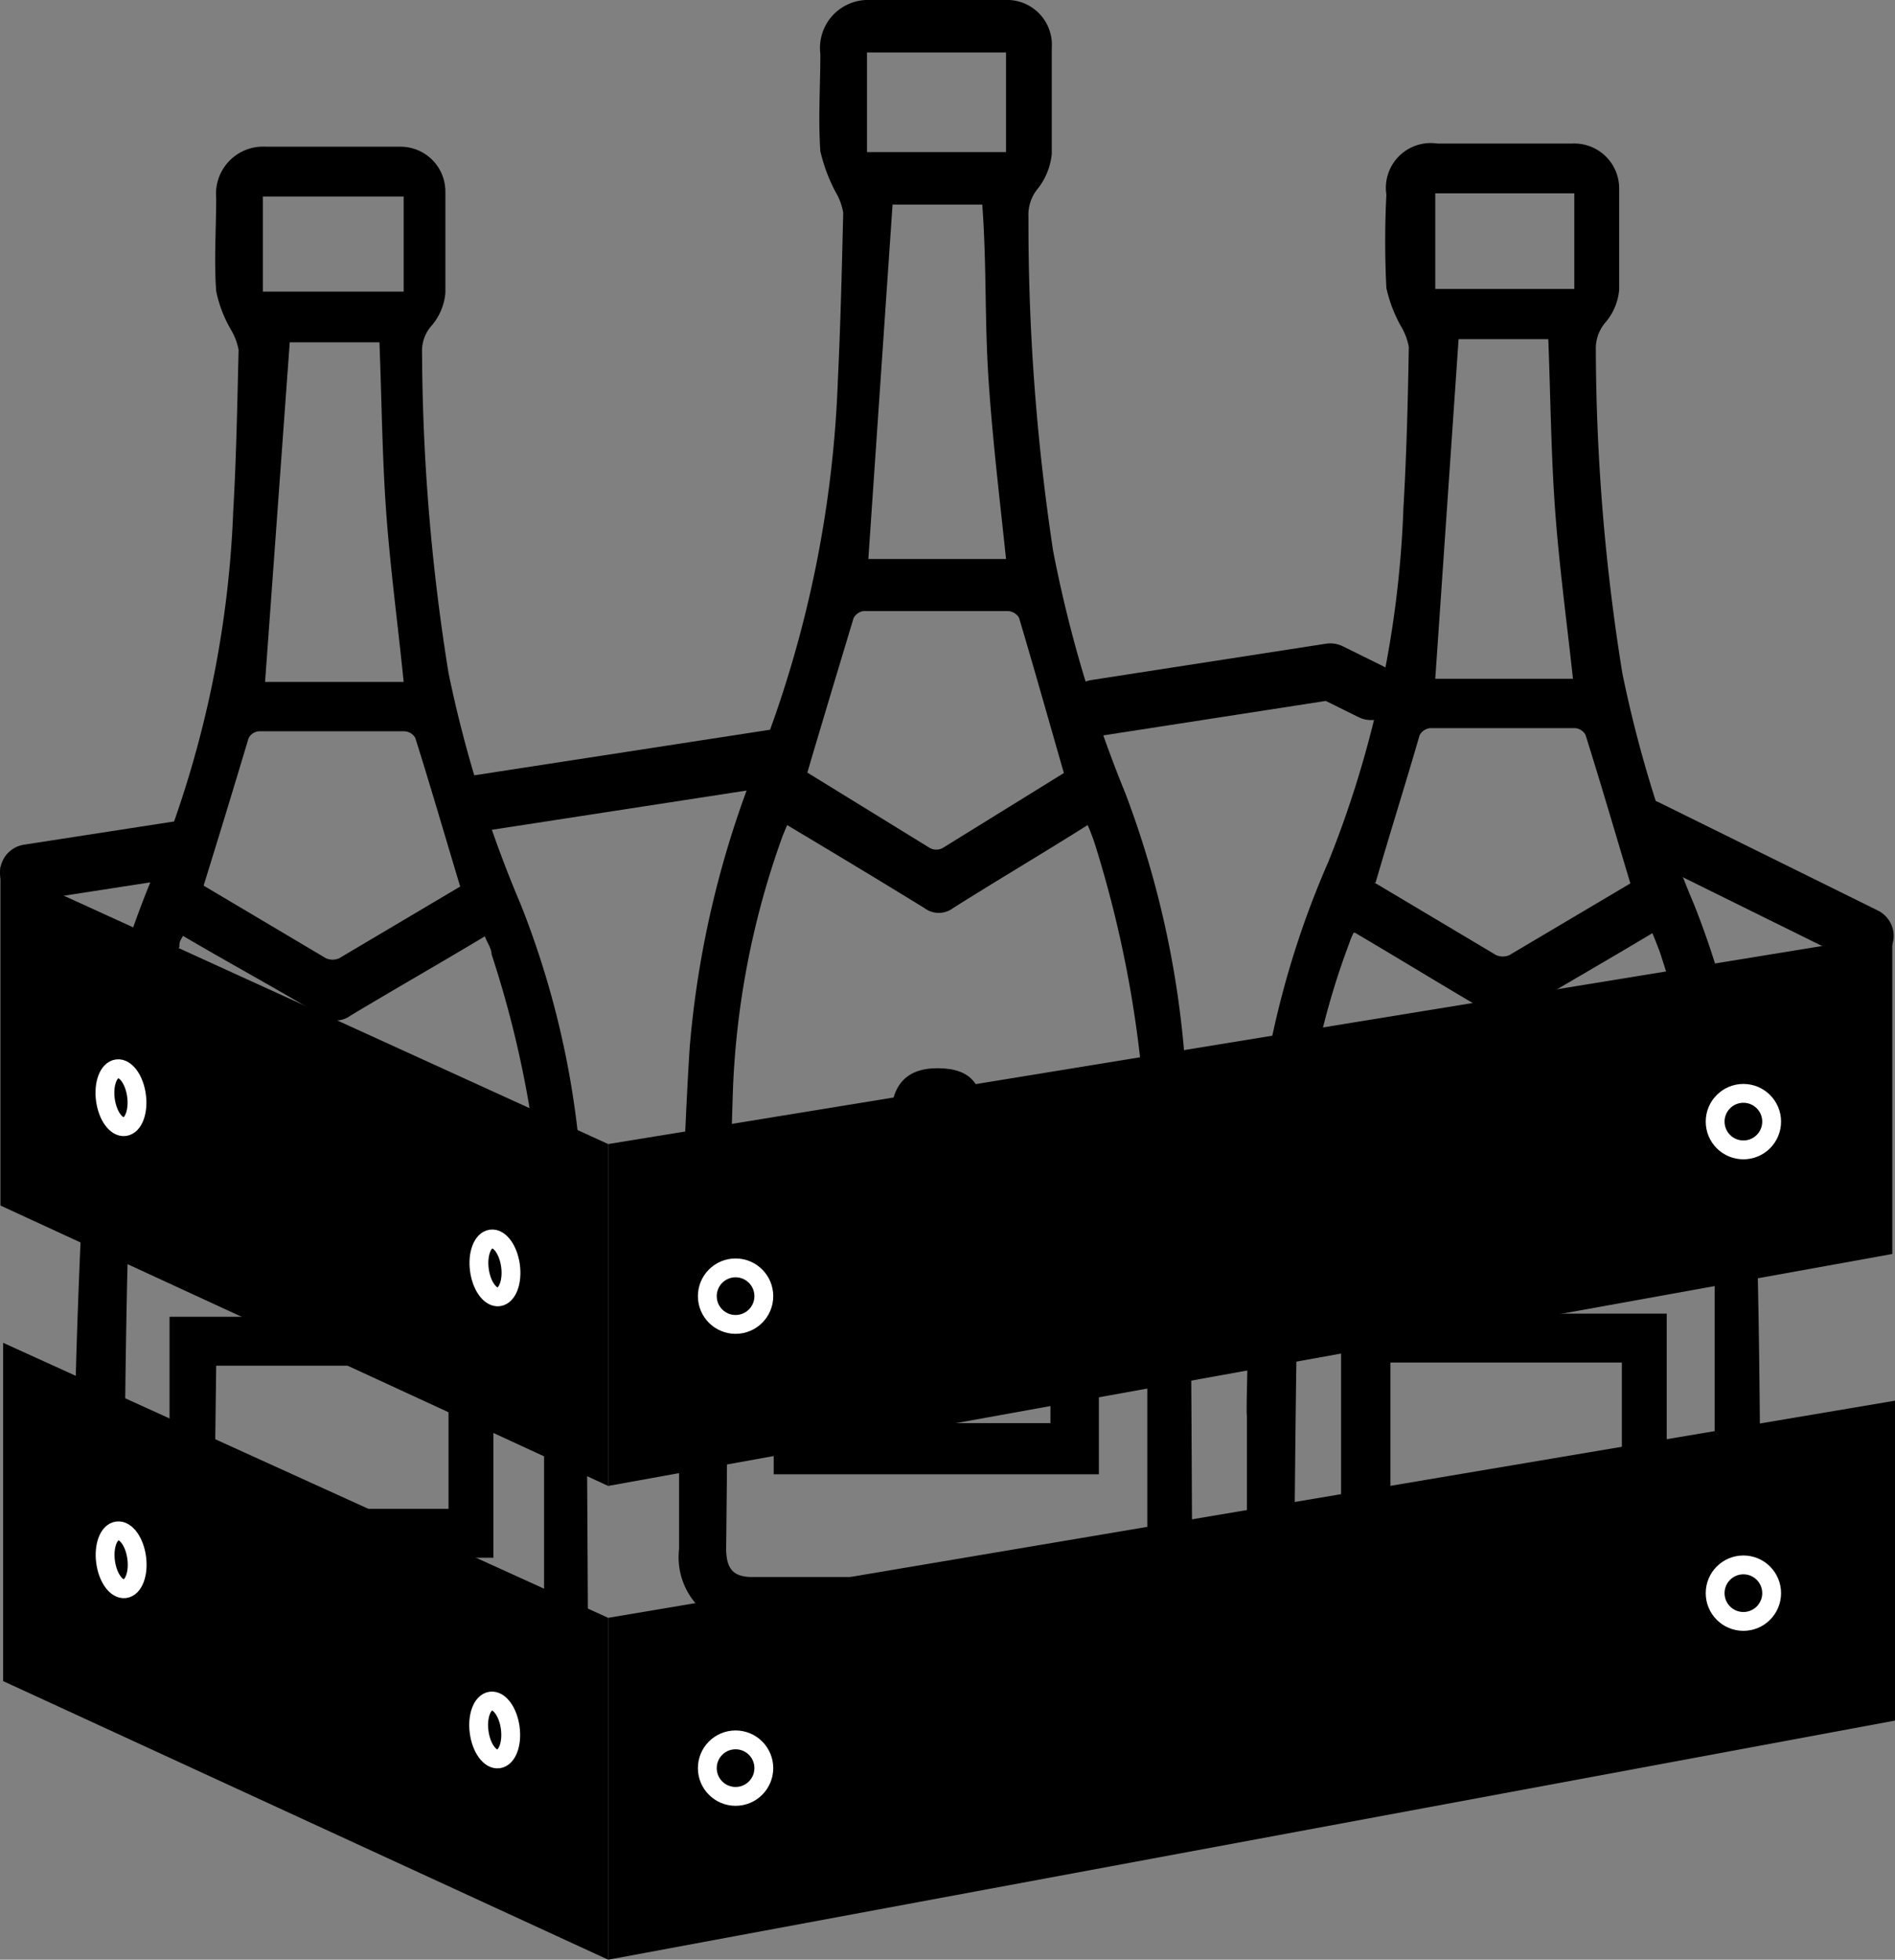 <svg xmlns="http://www.w3.org/2000/svg" viewBox="0 0 42.25 43.68"><rect x="0" y="0" width="42.25" height="43.68" fill="#808080" stroke="none"/><defs><style>.cls-1,.cls-2{fill:none;stroke-linecap:round;stroke-linejoin:round;}.cls-1{stroke:#000;stroke-width:1.26px;}.cls-2{stroke:#fff;stroke-width:0.42px;}</style></defs><g id="Calque_2" data-name="Calque 2"><g id="Calque_1-2" data-name="Calque 1"><line class="cls-1" x1="36.71" y1="18.45" x2="41.59" y2="20.86"/><polyline class="cls-1" points="24.43 15.78 29.66 14.97 30.57 15.42"/><line class="cls-1" x1="10.5" y1="17.93" x2="17.25" y2="16.89"/><line class="cls-1" x1="0.63" y1="19.45" x2="4.06" y2="18.92"/><path d="M1.91,25.58a20.23,20.23,0,0,1,1.61-6.31A23.59,23.59,0,0,0,5.2,11.39c.07-1.2.09-2.39.12-3.59a1.38,1.38,0,0,0-.17-.45,2.83,2.83,0,0,1-.33-.86c-.05-.69,0-1.38,0-2.08A1.05,1.05,0,0,1,5.93,3.27q1.52,0,3,0a1,1,0,0,1,1,1c0,.75,0,1.51,0,2.26a1.29,1.29,0,0,1-.3.72.85.85,0,0,0-.22.62A46,46,0,0,0,10,15a27.32,27.32,0,0,0,1.61,5.16A19.78,19.78,0,0,1,13,26.94c.09,3.14.09,6.28.11,9.42A1.53,1.53,0,0,1,11.55,38H3.24a1.55,1.55,0,0,1-1.56-1.69c0-1.58,0-3.16,0-4.74C1.65,31.57,1.77,27.57,1.91,25.58Zm2.17-4.72C4,21,4,21,4,21.1a17.52,17.52,0,0,0-1.11,5.45c-.11,3.25-.11,6.5-.15,9.75,0,.44.16.62.58.62h8.23c.41,0,.58-.19.58-.62,0-2.59,0-5.17,0-7.75a23.35,23.35,0,0,0-1.17-7.28c0-.13-.1-.26-.15-.4-1,.6-2,1.17-3,1.77a.54.54,0,0,1-.64,0C6.1,22,5.1,21.46,4.08,20.86Zm.46-1.12,2.73,1.62a.37.37,0,0,0,.29,0l2.7-1.6c-.34-1.13-.66-2.23-1-3.31A.29.29,0,0,0,9,16.3c-1.08,0-2.16,0-3.23,0a.28.28,0,0,0-.23.16C5.22,17.53,4.89,18.61,4.54,19.74ZM9,15.2c-.13-1.29-.3-2.54-.39-3.79s-.1-2.51-.15-3.78h-2L5.91,15.2ZM5.86,6.5H9V4.38H5.86Z"/><path d="M3.78,34.72V29.35H11v5.37Zm1-1.09H10V30.44H4.82Z"/><path d="M7.39,28.23c-.71,0-1-.33-1-1.06s.34-1.12,1.07-1.11,1,.36,1,1.11S8.14,28.23,7.39,28.23Z"/><path d="M15.38,23.31A21.87,21.87,0,0,1,17,16.72a25.58,25.58,0,0,0,1.68-8.23c.06-1.25.09-2.5.12-3.75a1.35,1.35,0,0,0-.17-.46,3.74,3.74,0,0,1-.34-.91c-.05-.72,0-1.44,0-2.17A1.07,1.07,0,0,1,19.4,0h3a1,1,0,0,1,1.05,1.07c0,.79,0,1.58,0,2.36a1.49,1.49,0,0,1-.3.76.92.92,0,0,0-.22.65,48.74,48.74,0,0,0,.55,7.44,28.7,28.7,0,0,0,1.61,5.4,21.33,21.33,0,0,1,1.38,7c.09,3.28.09,6.56.11,9.84A1.56,1.56,0,0,1,25,36.29h-8.3a1.58,1.58,0,0,1-1.56-1.76c0-1.65,0-3.3,0-5C15.12,29.57,15.24,25.39,15.38,23.31Zm2.17-4.92-.1.24a18.72,18.72,0,0,0-1.11,5.69c-.11,3.4-.11,6.79-.15,10.19,0,.46.16.64.58.64H25c.41,0,.58-.19.58-.65,0-2.69,0-5.39,0-8.09a25.39,25.39,0,0,0-1.17-7.6,4.45,4.45,0,0,0-.16-.42c-1,.63-2,1.22-3,1.85a.53.53,0,0,1-.64,0C19.57,19.6,18.57,19,17.55,18.39ZM18,17.22l2.73,1.68a.3.3,0,0,0,.29,0l2.7-1.67c-.34-1.18-.66-2.32-1-3.46a.31.31,0,0,0-.24-.15H19.25a.3.3,0,0,0-.22.16C18.69,14.91,18.36,16,18,17.22Zm4.43-4.76c-.14-1.34-.3-2.64-.39-4S22,5.89,21.9,4.56h-2l-.54,7.9ZM19.33,3.39h3.1V1.17h-3.1Z"/><path d="M17.25,32.86V27.24H24.5v5.62Zm1-1.14h5.17V28.39H18.29Z"/><path d="M20.86,26.08c-.72,0-1-.34-1-1.11s.33-1.17,1.07-1.16,1,.38,1,1.16S21.61,26.08,20.86,26.08Z"/><path d="M28,25.51a20.24,20.24,0,0,1,1.62-6.31,23.34,23.34,0,0,0,1.67-7.88c.07-1.19.1-2.39.12-3.59a1.38,1.38,0,0,0-.17-.45,3.12,3.12,0,0,1-.33-.86,20.6,20.6,0,0,1,0-2.08A1,1,0,0,1,32.05,3.2q1.52,0,3,0a1,1,0,0,1,1.05,1c0,.75,0,1.51,0,2.26a1.29,1.29,0,0,1-.3.72.89.89,0,0,0-.22.62A46,46,0,0,0,36.17,15a27.29,27.29,0,0,0,1.6,5.16,19.78,19.78,0,0,1,1.38,6.75c.1,3.14.09,6.28.12,9.42a1.54,1.54,0,0,1-1.6,1.65h-8.3a1.56,1.56,0,0,1-1.57-1.69c0-1.58,0-3.16,0-4.74C27.77,31.5,27.89,27.5,28,25.51Zm2.18-4.72a1.8,1.8,0,0,0-.1.24A17,17,0,0,0,29,26.48c-.12,3.25-.12,6.5-.16,9.75,0,.44.17.62.58.62h8.23c.41,0,.58-.19.58-.62,0-2.59,0-5.17,0-7.75A24,24,0,0,0,37,21.2c-.05-.13-.1-.26-.16-.4-1,.6-2,1.17-3,1.77a.54.54,0,0,1-.64,0C32.22,22,31.23,21.39,30.21,20.79Zm.46-1.12,2.72,1.62a.37.37,0,0,0,.29,0l2.7-1.6c-.34-1.13-.66-2.23-1-3.31a.29.29,0,0,0-.23-.15q-1.62,0-3.24,0a.3.3,0,0,0-.23.16C31.34,17.46,31,18.54,30.67,19.67Zm4.43-4.54c-.14-1.29-.31-2.54-.4-3.79s-.1-2.51-.15-3.78h-2L32,15.13ZM32,6.44h3.1V4.31H32Z"/><path d="M29.9,34.66V29.28h7.26v5.38ZM31,33.57h5.16v-3.2H31Z"/><path d="M33.52,28.16c-.72,0-1-.33-1-1.06S32.82,26,33.55,26s1,.36,1,1.11S34.26,28.16,33.52,28.16Z"/><polygon points="0.01 19.32 0.01 26.87 13.56 33.12 13.56 25.5 0.01 19.32"/><polygon points="0.07 29.93 0.07 37.47 13.56 43.68 13.56 36.06 0.07 29.93"/><polygon points="13.56 25.5 42.19 20.83 42.19 27.95 13.56 33.12 13.56 25.5"/><polygon points="13.56 36.06 42.25 31.22 42.25 38.35 13.56 43.68 13.56 36.06"/><ellipse class="cls-2" cx="2.7" cy="24.47" rx="0.35" ry="0.65" transform="translate(-3.22 0.57) rotate(-7.61)"/><ellipse class="cls-2" cx="11.03" cy="28.26" rx="0.35" ry="0.65" transform="translate(-3.64 1.71) rotate(-7.61)"/><ellipse class="cls-2" cx="2.7" cy="34.77" rx="0.35" ry="0.65" transform="translate(-4.58 0.66) rotate(-7.61)"/><ellipse class="cls-2" cx="11.03" cy="38.56" rx="0.35" ry="0.65" transform="translate(-5.01 1.8) rotate(-7.61)"/><circle class="cls-2" cx="16.4" cy="28.89" r="0.63"/><circle class="cls-2" cx="38.87" cy="25" r="0.63"/><circle class="cls-2" cx="16.4" cy="39.41" r="0.63"/><circle class="cls-2" cx="38.87" cy="35.51" r="0.63"/></g></g></svg>